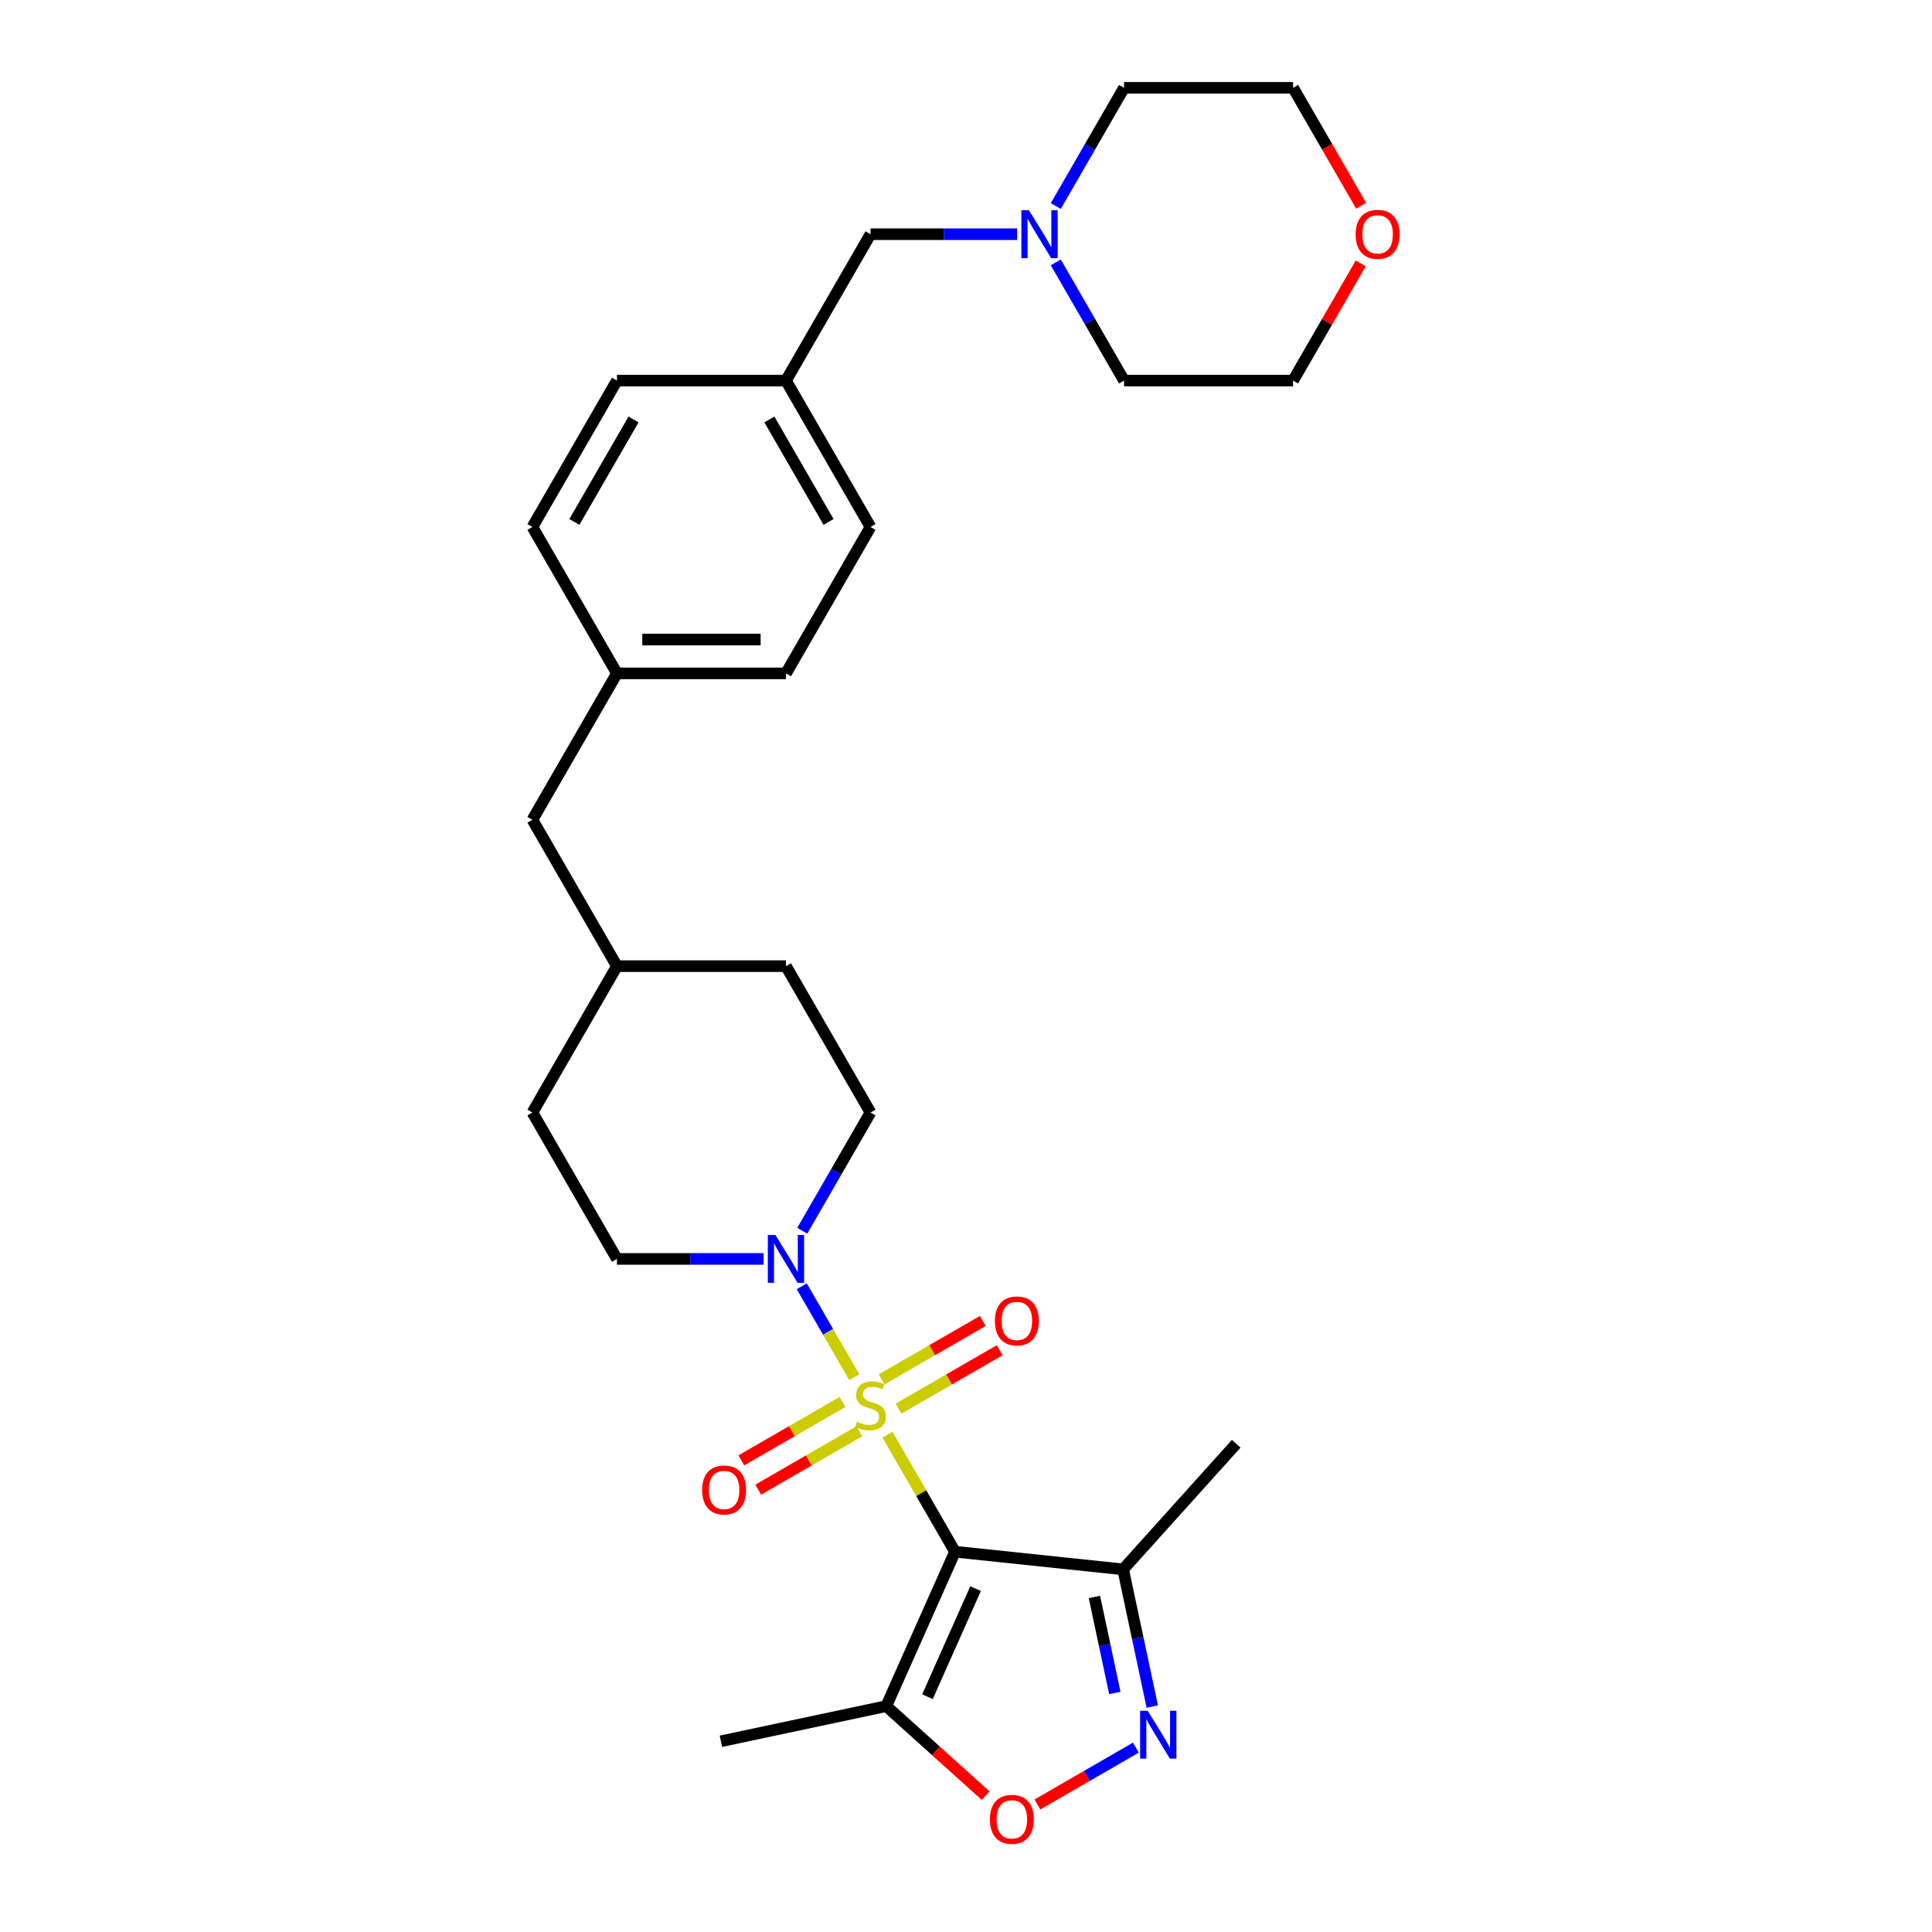 <?xml version='1.0' encoding='iso-8859-1'?>
<svg version='1.1' baseProfile='full'
              xmlns='http://www.w3.org/2000/svg'
                      xmlns:rdkit='http://www.rdkit.org/xml'
                      xmlns:xlink='http://www.w3.org/1999/xlink'
                  xml:space='preserve'
width='1000px' height='1000px' viewBox='0 0 1000 1000'>
<!-- END OF HEADER -->
<rect style='opacity:1.0;fill:#FFFFFF;stroke:none' width='1000' height='1000' x='0' y='0'> </rect>
<path class='bond-0' d='M 459.346,742.595 L 476.83,772.878' style='fill:none;fill-rule:evenodd;stroke:#CCCC00;stroke-width:6px;stroke-linecap:butt;stroke-linejoin:miter;stroke-opacity:1' />
<path class='bond-0' d='M 476.83,772.878 L 494.313,803.16' style='fill:none;fill-rule:evenodd;stroke:#000000;stroke-width:6px;stroke-linecap:butt;stroke-linejoin:miter;stroke-opacity:1' />
<path class='bond-1' d='M 442.172,712.848 L 428.583,689.312' style='fill:none;fill-rule:evenodd;stroke:#CCCC00;stroke-width:6px;stroke-linecap:butt;stroke-linejoin:miter;stroke-opacity:1' />
<path class='bond-1' d='M 428.583,689.312 L 414.994,665.775' style='fill:none;fill-rule:evenodd;stroke:#0000FF;stroke-width:6px;stroke-linecap:butt;stroke-linejoin:miter;stroke-opacity:1' />
<path class='bond-2' d='M 465.073,729.117 L 491.258,713.999' style='fill:none;fill-rule:evenodd;stroke:#CCCC00;stroke-width:6px;stroke-linecap:butt;stroke-linejoin:miter;stroke-opacity:1' />
<path class='bond-2' d='M 491.258,713.999 L 517.443,698.881' style='fill:none;fill-rule:evenodd;stroke:#FF0000;stroke-width:6px;stroke-linecap:butt;stroke-linejoin:miter;stroke-opacity:1' />
<path class='bond-2' d='M 456.324,713.963 L 482.509,698.845' style='fill:none;fill-rule:evenodd;stroke:#CCCC00;stroke-width:6px;stroke-linecap:butt;stroke-linejoin:miter;stroke-opacity:1' />
<path class='bond-2' d='M 482.509,698.845 L 508.694,683.727' style='fill:none;fill-rule:evenodd;stroke:#FF0000;stroke-width:6px;stroke-linecap:butt;stroke-linejoin:miter;stroke-opacity:1' />
<path class='bond-3' d='M 436.061,725.662 L 409.876,740.78' style='fill:none;fill-rule:evenodd;stroke:#CCCC00;stroke-width:6px;stroke-linecap:butt;stroke-linejoin:miter;stroke-opacity:1' />
<path class='bond-3' d='M 409.876,740.78 L 383.691,755.898' style='fill:none;fill-rule:evenodd;stroke:#FF0000;stroke-width:6px;stroke-linecap:butt;stroke-linejoin:miter;stroke-opacity:1' />
<path class='bond-3' d='M 444.81,740.816 L 418.625,755.934' style='fill:none;fill-rule:evenodd;stroke:#CCCC00;stroke-width:6px;stroke-linecap:butt;stroke-linejoin:miter;stroke-opacity:1' />
<path class='bond-3' d='M 418.625,755.934 L 392.44,771.052' style='fill:none;fill-rule:evenodd;stroke:#FF0000;stroke-width:6px;stroke-linecap:butt;stroke-linejoin:miter;stroke-opacity:1' />
<path class='bond-4' d='M 494.313,803.16 L 458.727,883.088' style='fill:none;fill-rule:evenodd;stroke:#000000;stroke-width:6px;stroke-linecap:butt;stroke-linejoin:miter;stroke-opacity:1' />
<path class='bond-4' d='M 504.961,822.266 L 480.05,878.216' style='fill:none;fill-rule:evenodd;stroke:#000000;stroke-width:6px;stroke-linecap:butt;stroke-linejoin:miter;stroke-opacity:1' />
<path class='bond-5' d='M 494.313,803.16 L 581.326,812.305' style='fill:none;fill-rule:evenodd;stroke:#000000;stroke-width:6px;stroke-linecap:butt;stroke-linejoin:miter;stroke-opacity:1' />
<path class='bond-6' d='M 415.236,637.042 L 432.902,606.445' style='fill:none;fill-rule:evenodd;stroke:#0000FF;stroke-width:6px;stroke-linecap:butt;stroke-linejoin:miter;stroke-opacity:1' />
<path class='bond-6' d='M 432.902,606.445 L 450.567,575.848' style='fill:none;fill-rule:evenodd;stroke:#000000;stroke-width:6px;stroke-linecap:butt;stroke-linejoin:miter;stroke-opacity:1' />
<path class='bond-7' d='M 395.237,651.619 L 357.283,651.619' style='fill:none;fill-rule:evenodd;stroke:#0000FF;stroke-width:6px;stroke-linecap:butt;stroke-linejoin:miter;stroke-opacity:1' />
<path class='bond-7' d='M 357.283,651.619 L 319.328,651.619' style='fill:none;fill-rule:evenodd;stroke:#000000;stroke-width:6px;stroke-linecap:butt;stroke-linejoin:miter;stroke-opacity:1' />
<path class='bond-8' d='M 596.418,883.309 L 588.872,847.807' style='fill:none;fill-rule:evenodd;stroke:#0000FF;stroke-width:6px;stroke-linecap:butt;stroke-linejoin:miter;stroke-opacity:1' />
<path class='bond-8' d='M 588.872,847.807 L 581.326,812.305' style='fill:none;fill-rule:evenodd;stroke:#000000;stroke-width:6px;stroke-linecap:butt;stroke-linejoin:miter;stroke-opacity:1' />
<path class='bond-8' d='M 577.038,876.297 L 571.756,851.445' style='fill:none;fill-rule:evenodd;stroke:#0000FF;stroke-width:6px;stroke-linecap:butt;stroke-linejoin:miter;stroke-opacity:1' />
<path class='bond-8' d='M 571.756,851.445 L 566.474,826.594' style='fill:none;fill-rule:evenodd;stroke:#000000;stroke-width:6px;stroke-linecap:butt;stroke-linejoin:miter;stroke-opacity:1' />
<path class='bond-9' d='M 587.933,904.573 L 562.453,919.284' style='fill:none;fill-rule:evenodd;stroke:#0000FF;stroke-width:6px;stroke-linecap:butt;stroke-linejoin:miter;stroke-opacity:1' />
<path class='bond-9' d='M 562.453,919.284 L 536.973,933.995' style='fill:none;fill-rule:evenodd;stroke:#FF0000;stroke-width:6px;stroke-linecap:butt;stroke-linejoin:miter;stroke-opacity:1' />
<path class='bond-10' d='M 458.727,883.088 L 484.456,906.254' style='fill:none;fill-rule:evenodd;stroke:#000000;stroke-width:6px;stroke-linecap:butt;stroke-linejoin:miter;stroke-opacity:1' />
<path class='bond-10' d='M 484.456,906.254 L 510.185,929.421' style='fill:none;fill-rule:evenodd;stroke:#FF0000;stroke-width:6px;stroke-linecap:butt;stroke-linejoin:miter;stroke-opacity:1' />
<path class='bond-11' d='M 458.727,883.088 L 373.146,901.279' style='fill:none;fill-rule:evenodd;stroke:#000000;stroke-width:6px;stroke-linecap:butt;stroke-linejoin:miter;stroke-opacity:1' />
<path class='bond-12' d='M 581.326,812.305 L 639.87,747.286' style='fill:none;fill-rule:evenodd;stroke:#000000;stroke-width:6px;stroke-linecap:butt;stroke-linejoin:miter;stroke-opacity:1' />
<path class='bond-13' d='M 526.475,121.225 L 488.521,121.225' style='fill:none;fill-rule:evenodd;stroke:#0000FF;stroke-width:6px;stroke-linecap:butt;stroke-linejoin:miter;stroke-opacity:1' />
<path class='bond-13' d='M 488.521,121.225 L 450.567,121.225' style='fill:none;fill-rule:evenodd;stroke:#000000;stroke-width:6px;stroke-linecap:butt;stroke-linejoin:miter;stroke-opacity:1' />
<path class='bond-14' d='M 546.475,106.649 L 564.14,76.052' style='fill:none;fill-rule:evenodd;stroke:#0000FF;stroke-width:6px;stroke-linecap:butt;stroke-linejoin:miter;stroke-opacity:1' />
<path class='bond-14' d='M 564.14,76.052 L 581.805,45.455' style='fill:none;fill-rule:evenodd;stroke:#000000;stroke-width:6px;stroke-linecap:butt;stroke-linejoin:miter;stroke-opacity:1' />
<path class='bond-15' d='M 546.475,135.801 L 564.14,166.398' style='fill:none;fill-rule:evenodd;stroke:#0000FF;stroke-width:6px;stroke-linecap:butt;stroke-linejoin:miter;stroke-opacity:1' />
<path class='bond-15' d='M 564.14,166.398 L 581.805,196.996' style='fill:none;fill-rule:evenodd;stroke:#000000;stroke-width:6px;stroke-linecap:butt;stroke-linejoin:miter;stroke-opacity:1' />
<path class='bond-16' d='M 450.567,575.848 L 406.821,500.078' style='fill:none;fill-rule:evenodd;stroke:#000000;stroke-width:6px;stroke-linecap:butt;stroke-linejoin:miter;stroke-opacity:1' />
<path class='bond-17' d='M 319.328,651.619 L 275.582,575.848' style='fill:none;fill-rule:evenodd;stroke:#000000;stroke-width:6px;stroke-linecap:butt;stroke-linejoin:miter;stroke-opacity:1' />
<path class='bond-18' d='M 704.325,136.326 L 686.811,166.661' style='fill:none;fill-rule:evenodd;stroke:#FF0000;stroke-width:6px;stroke-linecap:butt;stroke-linejoin:miter;stroke-opacity:1' />
<path class='bond-18' d='M 686.811,166.661 L 669.298,196.996' style='fill:none;fill-rule:evenodd;stroke:#000000;stroke-width:6px;stroke-linecap:butt;stroke-linejoin:miter;stroke-opacity:1' />
<path class='bond-19' d='M 704.547,106.509 L 686.922,75.982' style='fill:none;fill-rule:evenodd;stroke:#FF0000;stroke-width:6px;stroke-linecap:butt;stroke-linejoin:miter;stroke-opacity:1' />
<path class='bond-19' d='M 686.922,75.982 L 669.298,45.455' style='fill:none;fill-rule:evenodd;stroke:#000000;stroke-width:6px;stroke-linecap:butt;stroke-linejoin:miter;stroke-opacity:1' />
<path class='bond-20' d='M 450.567,121.225 L 406.821,196.996' style='fill:none;fill-rule:evenodd;stroke:#000000;stroke-width:6px;stroke-linecap:butt;stroke-linejoin:miter;stroke-opacity:1' />
<path class='bond-21' d='M 406.821,196.996 L 319.328,196.996' style='fill:none;fill-rule:evenodd;stroke:#000000;stroke-width:6px;stroke-linecap:butt;stroke-linejoin:miter;stroke-opacity:1' />
<path class='bond-22' d='M 406.821,196.996 L 450.567,272.766' style='fill:none;fill-rule:evenodd;stroke:#000000;stroke-width:6px;stroke-linecap:butt;stroke-linejoin:miter;stroke-opacity:1' />
<path class='bond-22' d='M 398.229,217.11 L 428.851,270.15' style='fill:none;fill-rule:evenodd;stroke:#000000;stroke-width:6px;stroke-linecap:butt;stroke-linejoin:miter;stroke-opacity:1' />
<path class='bond-23' d='M 319.328,348.537 L 275.582,424.307' style='fill:none;fill-rule:evenodd;stroke:#000000;stroke-width:6px;stroke-linecap:butt;stroke-linejoin:miter;stroke-opacity:1' />
<path class='bond-24' d='M 319.328,348.537 L 406.821,348.537' style='fill:none;fill-rule:evenodd;stroke:#000000;stroke-width:6px;stroke-linecap:butt;stroke-linejoin:miter;stroke-opacity:1' />
<path class='bond-24' d='M 332.452,331.038 L 393.697,331.038' style='fill:none;fill-rule:evenodd;stroke:#000000;stroke-width:6px;stroke-linecap:butt;stroke-linejoin:miter;stroke-opacity:1' />
<path class='bond-25' d='M 319.328,348.537 L 275.582,272.766' style='fill:none;fill-rule:evenodd;stroke:#000000;stroke-width:6px;stroke-linecap:butt;stroke-linejoin:miter;stroke-opacity:1' />
<path class='bond-26' d='M 275.582,424.307 L 319.328,500.078' style='fill:none;fill-rule:evenodd;stroke:#000000;stroke-width:6px;stroke-linecap:butt;stroke-linejoin:miter;stroke-opacity:1' />
<path class='bond-27' d='M 406.821,500.078 L 319.328,500.078' style='fill:none;fill-rule:evenodd;stroke:#000000;stroke-width:6px;stroke-linecap:butt;stroke-linejoin:miter;stroke-opacity:1' />
<path class='bond-28' d='M 275.582,575.848 L 319.328,500.078' style='fill:none;fill-rule:evenodd;stroke:#000000;stroke-width:6px;stroke-linecap:butt;stroke-linejoin:miter;stroke-opacity:1' />
<path class='bond-29' d='M 406.821,348.537 L 450.567,272.766' style='fill:none;fill-rule:evenodd;stroke:#000000;stroke-width:6px;stroke-linecap:butt;stroke-linejoin:miter;stroke-opacity:1' />
<path class='bond-30' d='M 319.328,196.996 L 275.582,272.766' style='fill:none;fill-rule:evenodd;stroke:#000000;stroke-width:6px;stroke-linecap:butt;stroke-linejoin:miter;stroke-opacity:1' />
<path class='bond-30' d='M 327.921,217.11 L 297.298,270.15' style='fill:none;fill-rule:evenodd;stroke:#000000;stroke-width:6px;stroke-linecap:butt;stroke-linejoin:miter;stroke-opacity:1' />
<path class='bond-31' d='M 581.805,45.455 L 669.298,45.455' style='fill:none;fill-rule:evenodd;stroke:#000000;stroke-width:6px;stroke-linecap:butt;stroke-linejoin:miter;stroke-opacity:1' />
<path class='bond-32' d='M 581.805,196.996 L 669.298,196.996' style='fill:none;fill-rule:evenodd;stroke:#000000;stroke-width:6px;stroke-linecap:butt;stroke-linejoin:miter;stroke-opacity:1' />
<path  class='atom-0' d='M 443.567 735.893
Q 443.847 735.998, 445.002 736.488
Q 446.157 736.978, 447.417 737.293
Q 448.712 737.573, 449.972 737.573
Q 452.317 737.573, 453.682 736.453
Q 455.046 735.298, 455.046 733.304
Q 455.046 731.939, 454.347 731.099
Q 453.682 730.259, 452.632 729.804
Q 451.582 729.349, 449.832 728.824
Q 447.627 728.159, 446.297 727.529
Q 445.002 726.899, 444.057 725.569
Q 443.148 724.239, 443.148 722
Q 443.148 718.885, 445.247 716.96
Q 447.382 715.035, 451.582 715.035
Q 454.452 715.035, 457.706 716.4
L 456.901 719.095
Q 453.927 717.87, 451.687 717.87
Q 449.272 717.87, 447.942 718.885
Q 446.612 719.865, 446.647 721.58
Q 446.647 722.91, 447.312 723.715
Q 448.012 724.519, 448.992 724.974
Q 450.007 725.429, 451.687 725.954
Q 453.927 726.654, 455.256 727.354
Q 456.586 728.054, 457.531 729.489
Q 458.511 730.889, 458.511 733.304
Q 458.511 736.733, 456.201 738.588
Q 453.927 740.408, 450.112 740.408
Q 447.907 740.408, 446.227 739.918
Q 444.582 739.463, 442.623 738.658
L 443.567 735.893
' fill='#CCCC00'/>
<path  class='atom-2' d='M 401.344 639.23
L 409.463 652.354
Q 410.268 653.648, 411.563 655.993
Q 412.858 658.338, 412.928 658.478
L 412.928 639.23
L 416.217 639.23
L 416.217 664.008
L 412.823 664.008
L 404.108 649.659
Q 403.094 647.979, 402.009 646.054
Q 400.959 644.129, 400.644 643.534
L 400.644 664.008
L 397.424 664.008
L 397.424 639.23
L 401.344 639.23
' fill='#0000FF'/>
<path  class='atom-3' d='M 594.04 885.497
L 602.159 898.62
Q 602.964 899.915, 604.259 902.26
Q 605.554 904.605, 605.624 904.745
L 605.624 885.497
L 608.913 885.497
L 608.913 910.274
L 605.519 910.274
L 596.804 895.926
Q 595.789 894.246, 594.705 892.321
Q 593.655 890.396, 593.34 889.801
L 593.34 910.274
L 590.12 910.274
L 590.12 885.497
L 594.04 885.497
' fill='#0000FF'/>
<path  class='atom-6' d='M 512.372 941.702
Q 512.372 935.752, 515.312 932.427
Q 518.252 929.103, 523.746 929.103
Q 529.241 929.103, 532.18 932.427
Q 535.12 935.752, 535.12 941.702
Q 535.12 947.721, 532.145 951.151
Q 529.171 954.545, 523.746 954.545
Q 518.287 954.545, 515.312 951.151
Q 512.372 947.756, 512.372 941.702
M 523.746 951.746
Q 527.526 951.746, 529.556 949.226
Q 531.62 946.671, 531.62 941.702
Q 531.62 936.837, 529.556 934.387
Q 527.526 931.902, 523.746 931.902
Q 519.966 931.902, 517.902 934.352
Q 515.872 936.802, 515.872 941.702
Q 515.872 946.706, 517.902 949.226
Q 519.966 951.746, 523.746 951.746
' fill='#FF0000'/>
<path  class='atom-7' d='M 514.963 683.713
Q 514.963 677.764, 517.903 674.439
Q 520.843 671.114, 526.337 671.114
Q 531.832 671.114, 534.772 674.439
Q 537.711 677.764, 537.711 683.713
Q 537.711 689.733, 534.737 693.162
Q 531.762 696.557, 526.337 696.557
Q 520.878 696.557, 517.903 693.162
Q 514.963 689.768, 514.963 683.713
M 526.337 693.757
Q 530.117 693.757, 532.147 691.237
Q 534.212 688.683, 534.212 683.713
Q 534.212 678.848, 532.147 676.399
Q 530.117 673.914, 526.337 673.914
Q 522.558 673.914, 520.493 676.364
Q 518.463 678.813, 518.463 683.713
Q 518.463 688.718, 520.493 691.237
Q 522.558 693.757, 526.337 693.757
' fill='#FF0000'/>
<path  class='atom-8' d='M 363.422 771.205
Q 363.422 765.256, 366.362 761.931
Q 369.302 758.606, 374.796 758.606
Q 380.291 758.606, 383.231 761.931
Q 386.17 765.256, 386.17 771.205
Q 386.17 777.225, 383.196 780.654
Q 380.221 784.049, 374.796 784.049
Q 369.337 784.049, 366.362 780.654
Q 363.422 777.26, 363.422 771.205
M 374.796 781.249
Q 378.576 781.249, 380.606 778.73
Q 382.671 776.175, 382.671 771.205
Q 382.671 766.341, 380.606 763.891
Q 378.576 761.406, 374.796 761.406
Q 371.017 761.406, 368.952 763.856
Q 366.922 766.306, 366.922 771.205
Q 366.922 776.21, 368.952 778.73
Q 371.017 781.249, 374.796 781.249
' fill='#FF0000'/>
<path  class='atom-9' d='M 532.582 108.836
L 540.701 121.96
Q 541.506 123.255, 542.801 125.6
Q 544.096 127.944, 544.166 128.084
L 544.166 108.836
L 547.456 108.836
L 547.456 133.614
L 544.061 133.614
L 535.347 119.265
Q 534.332 117.585, 533.247 115.661
Q 532.197 113.736, 531.882 113.141
L 531.882 133.614
L 528.662 133.614
L 528.662 108.836
L 532.582 108.836
' fill='#0000FF'/>
<path  class='atom-12' d='M 701.67 121.295
Q 701.67 115.346, 704.609 112.021
Q 707.549 108.696, 713.044 108.696
Q 718.538 108.696, 721.478 112.021
Q 724.418 115.346, 724.418 121.295
Q 724.418 127.315, 721.443 130.744
Q 718.468 134.139, 713.044 134.139
Q 707.584 134.139, 704.609 130.744
Q 701.67 127.35, 701.67 121.295
M 713.044 131.339
Q 716.823 131.339, 718.853 128.819
Q 720.918 126.265, 720.918 121.295
Q 720.918 116.43, 718.853 113.981
Q 716.823 111.496, 713.044 111.496
Q 709.264 111.496, 707.199 113.946
Q 705.169 116.395, 705.169 121.295
Q 705.169 126.3, 707.199 128.819
Q 709.264 131.339, 713.044 131.339
' fill='#FF0000'/>
</svg>
